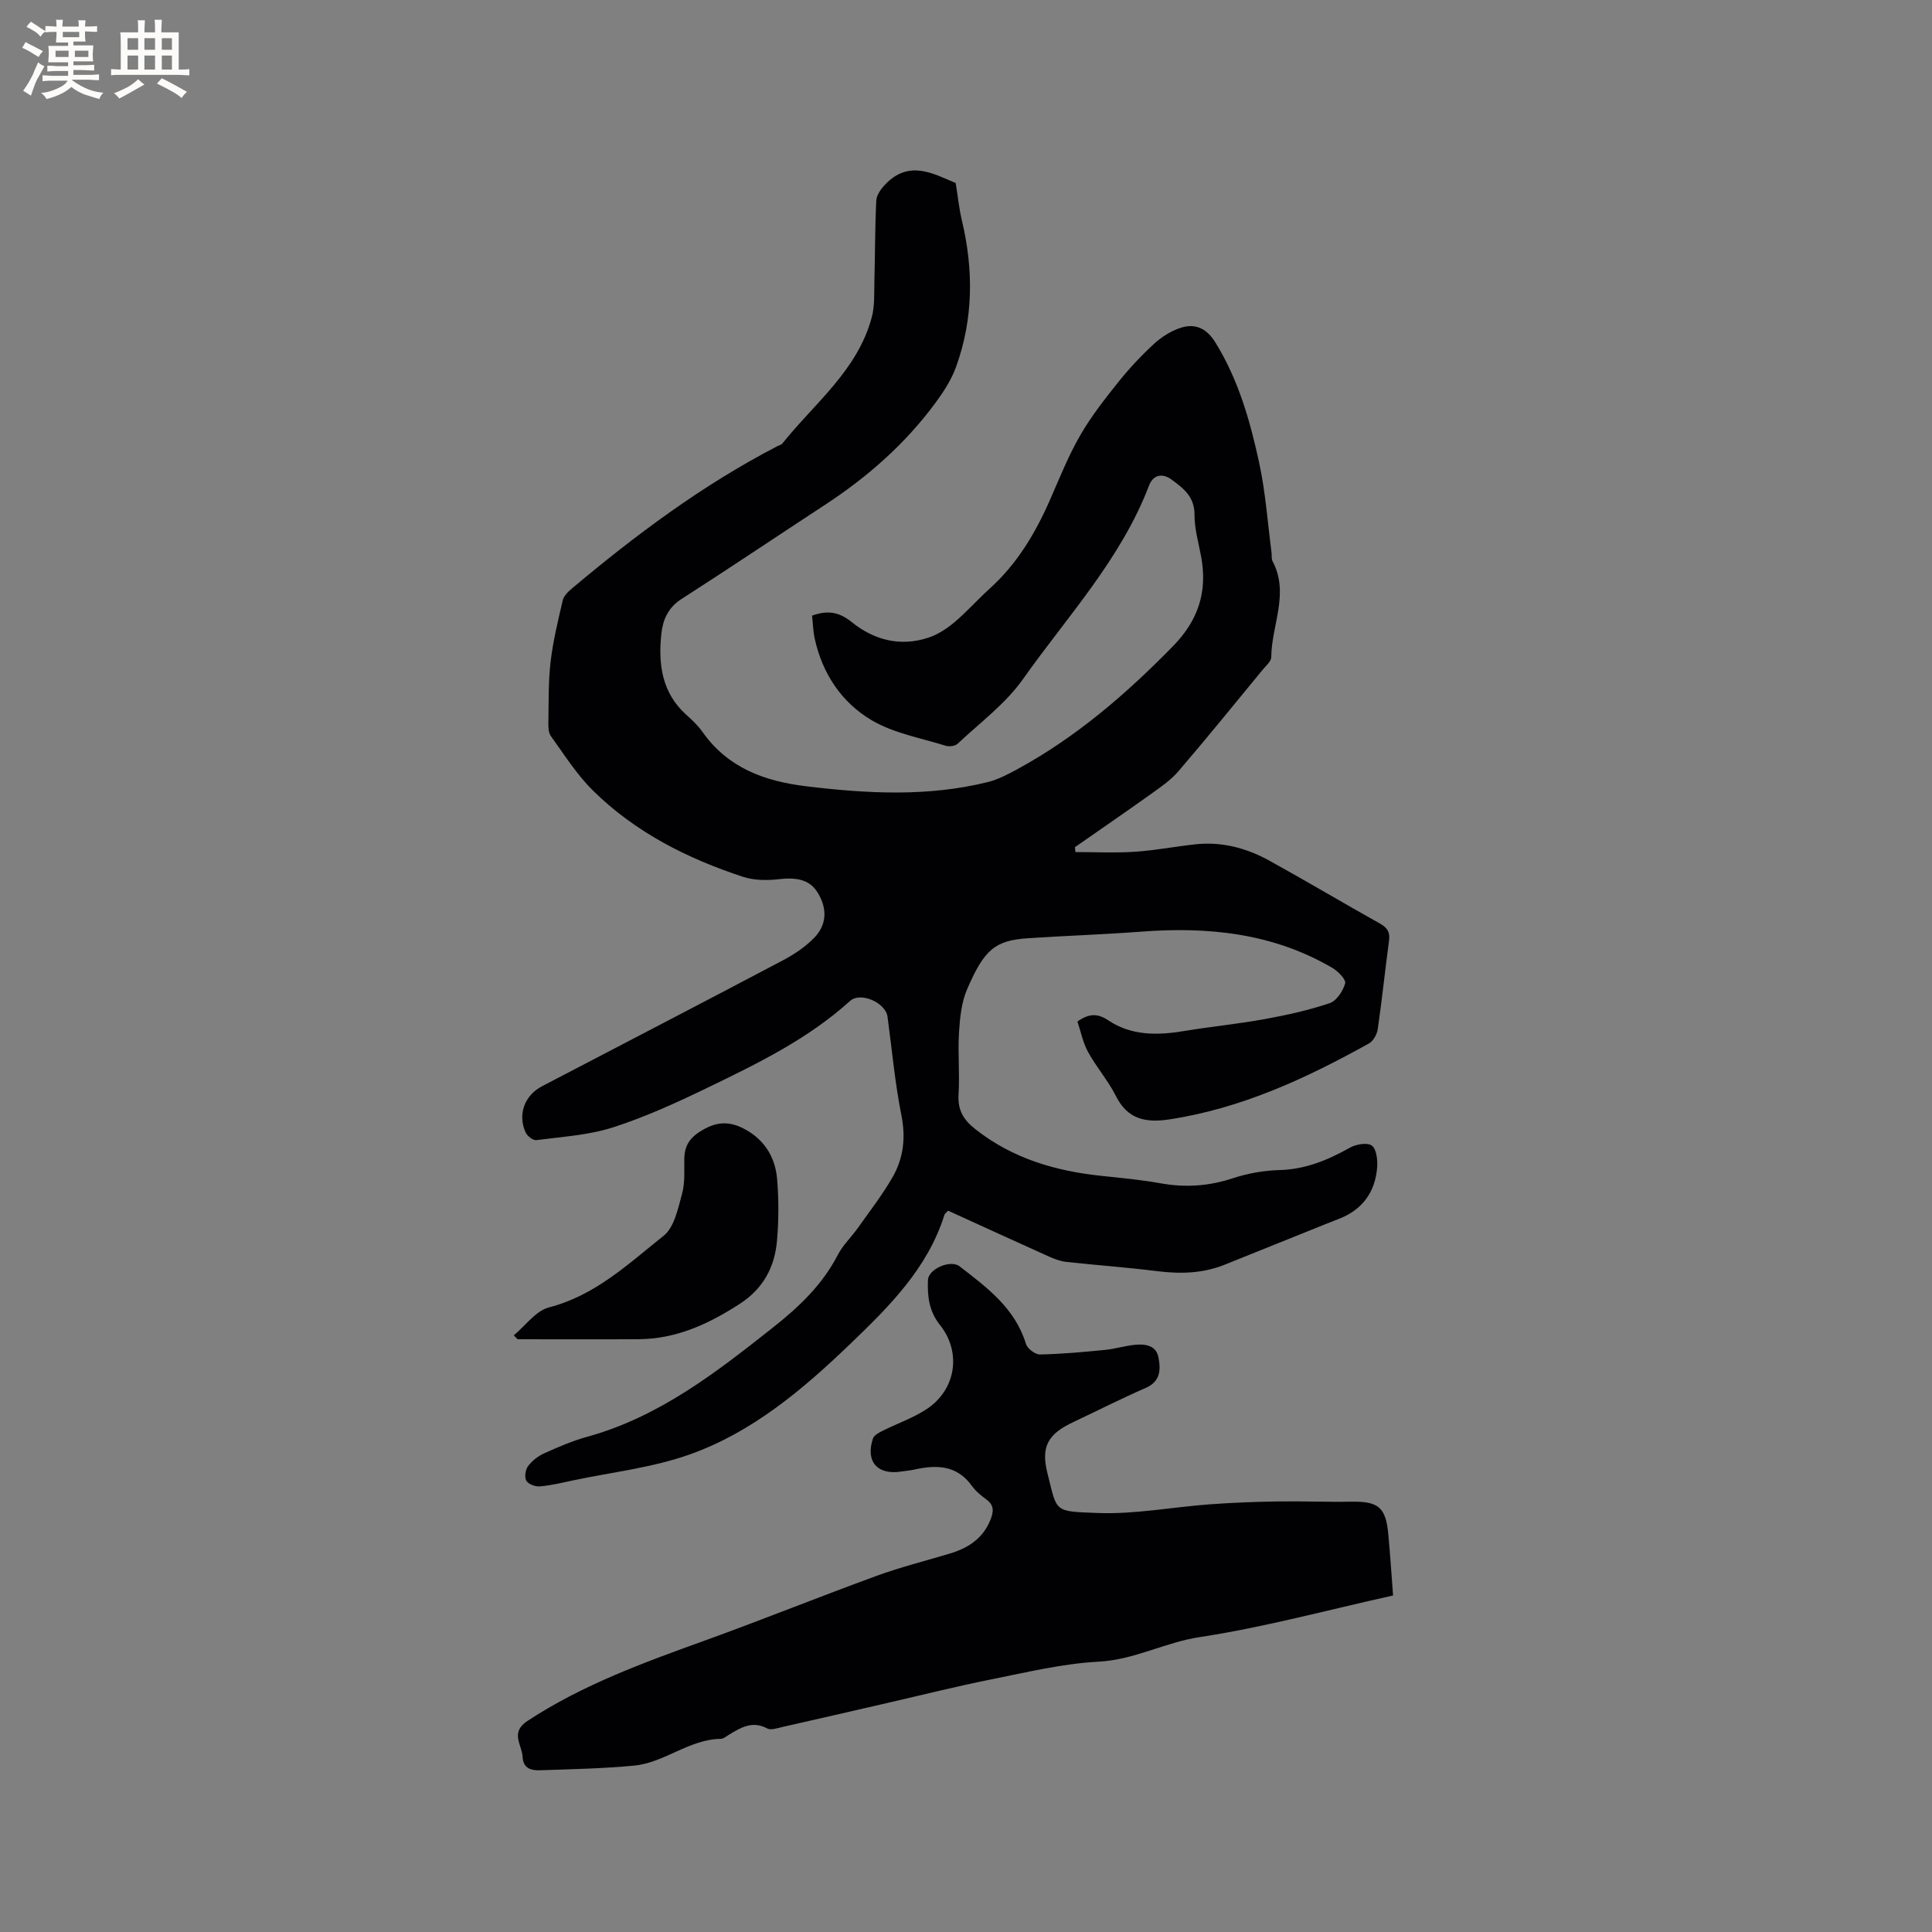 <svg enable-background="new 0 0 400 400" viewBox="0 0 400 400" xmlns="http://www.w3.org/2000/svg"><rect x="0" y="0" width="400" height="400" fill="#808080" stroke="none"/><g fill="#010103"><path d="m197.87 37.9c.48 2.98.71 5.36 1.26 7.66 2.45 10.24 2.41 20.4-1.17 30.35-.94 2.62-2.53 5.1-4.19 7.37-6.28 8.55-14.12 15.46-22.98 21.25-9.92 6.49-19.75 13.11-29.73 19.51-2.74 1.76-3.82 4.3-4.13 7.14-.68 6.31.08 12.3 5.24 16.88 1.18 1.05 2.36 2.18 3.27 3.47 5.25 7.45 12.84 10.22 21.48 11.26 12.59 1.52 25.14 2.21 37.59-.87 2.21-.55 4.32-1.69 6.35-2.79 12.1-6.63 22.37-15.51 31.99-25.34 5.26-5.38 7.15-11.26 5.85-18.45-.53-2.92-1.41-5.85-1.39-8.77.03-3.72-2.31-5.5-4.77-7.29-1.87-1.36-3.77-1.03-4.64 1.24-5.82 15.24-16.9 27.07-26.1 40.08-3.61 5.11-8.91 9.03-13.54 13.39-.52.49-1.76.63-2.5.4-5.15-1.61-10.72-2.58-15.27-5.26-6.23-3.67-10.24-9.67-11.82-16.95-.33-1.52-.36-3.11-.54-4.72 3.18-1.15 5.57-.8 8.23 1.35 4.57 3.69 10.01 5.14 15.82 3.22 1.94-.64 3.8-1.84 5.38-3.16 2.59-2.18 4.85-4.75 7.36-7.02 5.71-5.16 9.51-11.57 12.55-18.54 1.95-4.46 3.77-9.02 6.2-13.22 2.25-3.91 5.09-7.51 7.91-11.04 2.24-2.8 4.73-5.46 7.37-7.88 1.56-1.43 3.52-2.67 5.52-3.31 2.99-.96 5.35.12 7.14 3.01 4.78 7.71 7.21 16.26 9.09 24.95 1.31 6.06 1.74 12.32 2.55 18.49.08.63-.05 1.36.22 1.88 3.54 6.67-.22 13.25-.27 19.87-.01.87-1.08 1.76-1.75 2.57-5.8 7.04-11.53 14.13-17.47 21.05-1.62 1.89-3.79 3.35-5.84 4.82-5.16 3.69-10.39 7.27-15.59 10.9.03.34.06.67.1 1.01 4.1 0 8.21.21 12.29-.06 4.22-.28 8.4-1.1 12.61-1.55 5.45-.58 10.56.79 15.28 3.4 7.7 4.25 15.25 8.75 22.92 13.04 1.53.86 2.07 1.81 1.83 3.54-.82 6.09-1.45 12.21-2.33 18.29-.16 1.08-.93 2.47-1.83 2.97-13 7.23-26.4 13.45-41.32 15.72-4.85.74-8.63.02-11.07-4.85-1.6-3.19-4.04-5.96-5.76-9.11-1.08-1.97-1.52-4.29-2.2-6.31 2.45-1.71 4.2-1.7 6.42-.22 4.76 3.18 10.15 3.11 15.63 2.2 5.53-.92 11.12-1.46 16.64-2.46 4.57-.83 9.14-1.84 13.53-3.31 1.43-.48 2.76-2.52 3.21-4.1.22-.78-1.46-2.51-2.64-3.2-12.29-7.21-25.71-8.57-39.61-7.51-7.78.59-15.59.84-23.39 1.36-6.81.45-9.07 2.28-12.64 10.59-1.18 2.73-1.48 5.95-1.67 8.98-.26 4.22.17 8.49-.09 12.72-.2 3.19.92 5.22 3.41 7.19 7.79 6.18 16.79 8.76 26.44 9.75 4 .41 8.02.8 11.98 1.51 5.11.92 10 .59 14.97-1.05 3.07-1.01 6.4-1.6 9.63-1.69 5.4-.14 10.02-2.07 14.6-4.64 1.27-.71 3.59-1.12 4.53-.43.96.71 1.22 2.94 1.11 4.46-.4 5.19-3.07 8.86-8.02 10.75-1.88.72-3.74 1.48-5.6 2.23-6 2.41-11.99 4.83-18 7.24-4.54 1.82-9.21 1.91-14.02 1.31-6.2-.78-12.44-1.22-18.66-1.9-1.23-.13-2.46-.58-3.6-1.09-6.95-3.12-13.88-6.31-20.93-9.52-.27.3-.67.56-.78.91-3.49 11.07-11.45 18.95-19.45 26.64-9.81 9.43-20.29 18.31-33.28 22.92-7.71 2.74-16.07 3.66-24.14 5.37-2.28.48-4.56 1.04-6.86 1.24-.94.08-2.39-.44-2.81-1.15-.43-.73-.21-2.29.34-3.03.83-1.12 2.08-2.09 3.36-2.67 2.89-1.3 5.84-2.58 8.88-3.42 14.9-4.1 26.7-13.31 38.53-22.67 5.41-4.28 10.17-8.81 13.36-14.98 1.05-2.03 2.81-3.68 4.15-5.57 2.44-3.45 5.05-6.81 7.16-10.46 2.28-3.94 2.8-8.18 1.87-12.86-1.35-6.74-1.95-13.62-2.88-20.44-.39-2.9-5.59-5.21-7.76-3.25-8.7 7.87-19.1 12.93-29.48 17.95-6.37 3.08-12.87 6.06-19.59 8.22-5.06 1.62-10.55 1.94-15.88 2.64-.68.09-1.87-.84-2.21-1.58-1.7-3.73-.23-7.68 3.38-9.57 16.62-8.67 33.26-17.3 49.84-26.05 2.31-1.22 4.58-2.73 6.41-4.57 2.74-2.75 2.85-6.05.92-9.33-1.58-2.68-4.14-3.38-8.02-2.93-2.46.28-5.17.28-7.48-.47-11.59-3.8-22.37-9.24-31.13-17.89-3.35-3.31-5.93-7.42-8.71-11.28-.54-.75-.52-2.01-.5-3.03.07-4.13-.02-8.3.46-12.39.51-4.26 1.53-8.47 2.51-12.66.21-.92 1.1-1.79 1.88-2.44 13.24-11.14 27.07-21.45 42.49-29.45.38-.2.87-.3 1.11-.6 6.68-8.35 15.58-15.16 18.5-26.12.62-2.31.48-4.84.54-7.27.15-5.62.12-11.24.39-16.85.05-1.13.92-2.39 1.75-3.27 4.99-5.36 10.1-2.32 14.7-.4z"/><path d="m288.42 330.33c-13.6 3.01-26.71 6.59-40.06 8.62-7.18 1.09-13.5 4.69-20.88 5.08-7.45.39-14.85 2.19-22.21 3.66-7.26 1.45-14.45 3.26-21.68 4.92-7.22 1.66-14.44 3.33-21.67 4.96-1.01.23-2.31.7-3.07.29-3.08-1.65-5.47-.2-7.93 1.3-.54.33-1.12.84-1.69.85-6.55.08-11.65 4.94-17.95 5.54-6.41.62-12.87.73-19.31.96-1.84.07-3.64-.24-3.77-2.76-.13-2.54-2.66-5.04 1.01-7.45 11.45-7.53 24.17-12.11 36.93-16.72 11.83-4.28 23.51-8.99 35.33-13.31 4.96-1.81 10.11-3.1 15.18-4.62 3.81-1.15 6.88-3.12 8.43-7.04.67-1.69.75-2.97-.85-4.15-1.1-.81-2.22-1.72-3.01-2.82-3.08-4.29-7.26-4.41-11.82-3.4-.93.21-1.88.28-2.83.43-4.93.76-7.43-2.1-5.83-6.85.23-.69 1.26-1.22 2.02-1.6 3.02-1.51 6.28-2.63 9.08-4.47 6.07-4 7.31-11.74 2.75-17.46-2.28-2.86-2.59-5.95-2.47-9.25.08-2.33 4.67-4.31 6.55-2.86 5.69 4.39 11.49 8.67 13.75 16.08.3.96 1.91 2.19 2.89 2.17 4.51-.09 9.02-.51 13.51-.95 2.1-.21 4.15-.87 6.25-1.06 2.08-.19 4.3.13 4.78 2.62.48 2.53.44 4.98-2.67 6.33-5.05 2.19-9.95 4.7-14.93 7.04-5.26 2.47-6.79 5.05-5.39 10.6 2.06 8.16 1.19 7.88 10.45 8.24 7.66.29 15.37-1.22 23.07-1.79 4.71-.35 9.43-.53 14.15-.6 5.07-.08 10.14.14 15.2.05 5.64-.1 7.19 1.13 7.7 6.73.39 4.09.65 8.21.99 12.69z"/><path d="m106.37 276.47c2.42-2 4.55-5.08 7.3-5.79 9.58-2.47 16.45-9.04 23.74-14.84 2.21-1.76 2.96-5.64 3.81-8.7.63-2.29.42-4.83.46-7.27.05-3.11 1.56-4.76 4.35-6.23 3.34-1.77 6.07-1.16 8.89.56 3.72 2.26 5.64 5.82 5.98 9.98.34 4.2.34 8.48-.03 12.68-.48 5.48-2.82 9.93-7.74 13.11-6.45 4.17-13.15 7.26-20.95 7.3-8.34.05-16.67.01-25.01.01-.27-.26-.53-.53-.8-.81z"/></g><path d="m6.8 9.5c.6.3 1.3.7 2.1 1.1-.4.4-.7.8-.9 1.2-.7-.4-1.3-.8-1.8-1.1s-1.1-.6-1.6-.8c.2-.4.5-.8.7-1.2.4.2.8.5 1.5.8zm.9 6.9c-.3.6-.5 1.1-.7 1.7s-.4 1.1-.6 1.7c-.6-.4-1.1-.7-1.6-1 .7-1 1.2-1.8 1.5-2.4.3-.5.6-1.1.8-1.7.3-.6.5-1.2.8-1.8.3.3.8.6 1.3.8-.7 1.3-1.2 2.2-1.5 2.7zm.1-11c.4.3 1 .7 1.7 1.1-.5.2-.8.6-1.1 1.1-.5-.6-1-1-1.4-1.2s-.9-.6-1.5-.8c.2-.4.5-.7.9-1.1.5.3.9.6 1.4.9zm10.5 13.1c1 .4 2 .6 3.1.7-.4.4-.7.8-.8 1.3-.9-.2-1.9-.6-3-.9-1-.4-2-.9-2.8-1.6-.5.4-1.1.9-1.9 1.3s-1.9.9-3.3 1.2c-.1-.3-.5-.8-1.1-1.3 1 0 2.1-.3 3.2-.8 1.2-.5 1.9-1 2.3-1.7h-3.2c-.4 0-1 0-2 .1v-1.2c1 0 1.7.1 2 .1h3.3v-1h-2.3c-.2 0-.9 0-2 .1v-1.2c1.2 0 1.9.1 2 .1h2.3v-.8h-4.1c0-.7.1-1.2.1-1.6 0-.5 0-1.1-.1-1.8h4.1v-.7h-2.5c0-.6.1-1.1.1-1.6v-.6h-.5c-.4 0-1 0-1.8.1v-1.3c1.2 0 1.9.1 2.1.1h.2c0-.3 0-.8-.1-1.4h1.4c0 .6-.1 1-.1 1.4h3.4c0-.4 0-.8-.1-1.3h1.5c0 .4-.1.9-.1 1.3.7 0 1.5 0 2.5-.1v1.2c-1 0-1.8-.1-2.5-.1v.6c0 .3 0 .8.1 1.5h-2.5v.8h4.1c0 .7-.1 1.3-.1 1.8s0 1 .1 1.5h-4.1v.8h1.4c.8 0 1.8 0 2.9-.1v1.2c-1 0-1.9-.1-2.8-.1h-1.5v1h3.2c.3 0 1 0 2.1-.1v1.2c-1.1 0-1.8-.1-2.1-.1h-3.4l-.1.1c1.4 1 2.4 1.5 3.4 1.9zm-4.1-6.7v-1.3h-2.7v1.3zm2.2-4.1v-1.1h-3.4v1.1zm1.9 4.1v-1.3h-2.8v1.3z" fill="#fcfbfa"/><path d="m37 6.7v2.3 5.4c1 0 1.8 0 2.2-.1v1.3c-.6 0-1.5-.1-2.5-.1h-11.9c-.7 0-1.3 0-1.8.1v-1.3c.5 0 1.1.1 2 .1v-5.2c0-1 0-1.8-.1-2.5h3.7c0-1.3 0-2.1-.1-2.5h1.5c0 .4-.1 1.3-.1 2.5h2.2c0-1.2 0-2.1-.1-2.6h1.5c0 .4-.1 1.3-.1 2.6zm-12.3 13.7c-.3-.4-.7-.8-1.1-1.1 1.1-.4 2.1-.9 2.9-1.3.8-.5 1.5-1 2.1-1.6.4.4.9.8 1.3 1.1-2.5 1.4-4.2 2.4-5.2 2.9zm3.9-10.1v-2.4h-2.2v2.4zm0 4.1v-2.9h-2.2v2.9zm3.5-4.1v-2.4h-2.2v2.4zm0 4.1v-2.9h-2.2v2.9zm.4 2.9 1-1.1c.6.3 1.4.7 2.5 1.3s2 1.1 2.7 1.5c-.4.4-.8.8-1.1 1.3-.8-.8-2.5-1.7-5.1-3zm3.1-7v-2.4h-2.1v2.4zm0 4.1v-2.9h-2.1v2.9z" fill="#fcfbfa"/></svg>